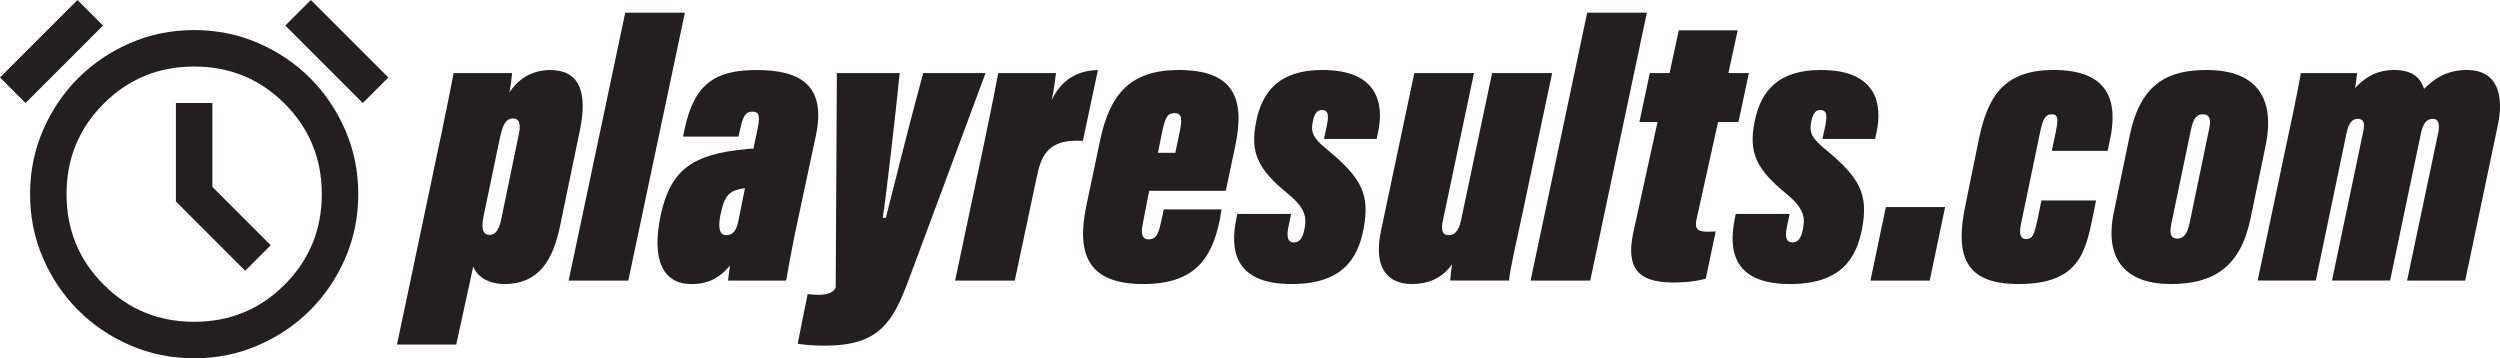 <?xml version="1.0" encoding="UTF-8"?>
<svg id="Layer_2" data-name="Layer 2" xmlns="http://www.w3.org/2000/svg" viewBox="0 0 523 74.95">
  <defs>
    <style>
      .cls-1 {
        fill: #231f20;
        stroke-width: 0px;
      }
    </style>
  </defs>
  <g id="Layer_1-2" data-name="Layer 1">
    <g>
      <g>
        <path class="cls-1" d="M98.99,55.8l-3.54,16.27h-12.4l9.34-44.3c1.21-5.8,2.25-11.03,2.5-12.48h12.24c-.08.97-.32,2.98-.56,4.03,1.53-2.34,4.27-4.67,8.54-4.67,6.04,0,7.89,4.51,6.2,12.64l-4.19,20.21c-1.45,6.68-4.19,11.92-11.68,11.92-1.61,0-5.07-.48-6.44-3.62ZM104.87,45.81l3.7-17.88c.4-1.93.08-3.14-1.21-3.14-1.53,0-2.17,1.29-2.74,3.87l-3.46,16.59c-.48,2.42-.24,3.87,1.21,3.87,1.05,0,1.93-.56,2.5-3.3Z"/>
        <path class="cls-1" d="M118.96,58.7l11.84-56.05h12.48l-11.84,56.05h-12.48Z"/>
        <path class="cls-1" d="M166.72,46.94c-.56,2.42-2.01,10.15-2.25,11.76h-12.16c.08-.97.24-2.01.4-3.14-2.5,2.98-5.07,3.87-8.05,3.87-5.88,0-8.46-4.91-6.44-14.42,2.01-9.34,6.52-12.72,17.48-13.77.64-.08,1.53-.16,1.93-.16l.89-4.27c.56-2.74.16-3.46-1.13-3.46-1.21,0-1.85.64-2.42,3.14l-.48,2.09h-11.6l.32-1.53c2.01-9.5,6.36-12.4,15.06-12.4s14.74,2.82,12.4,13.77l-3.95,18.52ZM155.85,39.37c-.24,0-.64.08-.97.16-2.34.48-3.38,1.45-4.19,5.56-.56,2.98,0,4.11,1.29,4.11,1.53,0,2.09-1.29,2.42-2.66l1.45-7.17Z"/>
        <path class="cls-1" d="M188.22,15.29c-.89,8.7-2.66,24.32-3.54,30.28h.64c1.61-6.28,4.75-19.09,7.81-30.28h13.05l-16.11,43.33c-3.3,8.78-6.12,13.69-17.48,13.69-2.5,0-4.19-.16-5.72-.4l2.09-10.39c.89.08,1.45.16,2.17.16,2.09,0,3.38-.56,3.7-1.61l.24-44.78h13.13Z"/>
        <path class="cls-1" d="M205.85,30.11c1.61-7.73,2.58-12.56,2.98-14.82h12.08c-.16,1.37-.48,3.79-.89,5.64,2.17-4.59,5.8-6.2,9.66-6.28l-3.14,14.82c-7.65-.48-8.78,3.38-9.74,7.97l-4.51,21.26h-12.48l6.04-28.59Z"/>
        <path class="cls-1" d="M240.4,39.93l-1.37,7.09c-.48,2.34.24,3.06,1.21,3.06,1.45,0,2.01-.81,2.58-3.3l.64-2.98h12.08l-.32,2.01c-1.69,8.46-5.4,13.61-16.11,13.61-11.68,0-13.93-6.44-11.84-16.43l2.9-13.77c2.01-9.34,6.12-14.58,16.43-14.58,11.68,0,13.85,6.12,11.84,15.78l-2.01,9.5h-16.03ZM245.87,31.96l.73-3.46c.72-3.3.89-4.83-.89-4.83-1.61,0-2.01.97-2.82,5.07l-.64,3.22h3.62Z"/>
        <path class="cls-1" d="M270.11,44.76l-.56,2.66c-.48,2.26-.08,3.3,1.13,3.3.97,0,1.77-.64,2.17-2.58.48-2.34.56-4.35-3.38-7.57-6.44-5.24-7.97-8.7-6.68-15.14,1.29-6.52,5.07-10.79,13.85-10.79,12,0,12.8,7.49,11.68,12.89l-.32,1.53h-11.03l.48-2.17c.56-2.58.56-3.87-.89-3.87-1.05,0-1.53.73-1.85,2.09-.56,2.42-.16,3.62,2.58,5.88,7.57,6.2,9.34,9.58,7.97,16.91-1.21,6.28-4.51,11.52-15.06,11.52-12.16,0-12.81-7.33-11.6-13.45l.24-1.21h11.28Z"/>
        <path class="cls-1" d="M318.75,43.47c-1.77,8.38-2.82,12.65-3.06,15.22h-12.32c.08-.89.24-2.25.4-3.38-2.17,2.98-5.07,4.11-8.38,4.11-4.27,0-8.38-2.42-6.44-11.36l6.93-32.78h12.48l-6.52,30.93c-.4,1.85-.16,2.98,1.21,2.98,1.61,0,2.26-1.45,2.66-3.38l6.44-30.52h12.56l-5.96,28.19Z"/>
        <path class="cls-1" d="M320.2,58.7l11.84-56.05h12.48l-11.84,56.05h-12.48Z"/>
        <path class="cls-1" d="M345.16,15.29h4.11l1.93-8.94h12.32l-1.93,8.94h4.27l-2.17,10.23h-4.27l-4.51,20.37c-.4,1.93.16,2.58,2.25,2.58.24,0,1.29,0,1.77-.08l-2.09,9.91c-2.5.72-5.4.8-6.77.8-7.65,0-9.91-3.22-8.38-10.47l5.07-23.11h-3.79l2.17-10.23Z"/>
        <path class="cls-1" d="M374.39,44.76l-.56,2.66c-.48,2.26-.08,3.3,1.13,3.3.97,0,1.77-.64,2.17-2.58.48-2.34.56-4.35-3.38-7.57-6.44-5.24-7.97-8.7-6.68-15.14,1.29-6.52,5.07-10.79,13.85-10.79,12,0,12.81,7.49,11.68,12.89l-.32,1.53h-11.03l.48-2.17c.56-2.58.56-3.87-.89-3.87-1.05,0-1.53.73-1.85,2.09-.56,2.42-.16,3.62,2.58,5.88,7.57,6.2,9.34,9.58,7.97,16.91-1.21,6.28-4.51,11.52-15.06,11.52-12.16,0-12.8-7.33-11.6-13.45l.24-1.21h11.28Z"/>
        <path class="cls-1" d="M391.3,58.7l3.22-15.38h12.4l-3.22,15.38h-12.4Z"/>
        <path class="cls-1" d="M438.49,41.94l-.64,3.22c-1.61,7.97-3.14,14.26-15.62,14.26-11.03,0-13.37-5.72-11.03-16.67l2.74-13.45c1.85-9.02,5.15-14.66,15.7-14.66,11.76,0,13.45,6.76,11.76,14.66l-.48,2.26h-11.68l.89-4.27c.48-2.42.4-3.38-.89-3.38-1.45,0-1.85,1.21-2.34,3.22l-4.11,19.73c-.4,1.85-.24,3.14,1.05,3.14,1.37,0,1.69-.8,2.42-4.11l.8-3.95h11.44Z"/>
        <path class="cls-1" d="M473.93,30.67l-3.14,15.14c-2.09,9.99-7.65,13.61-16.67,13.61s-14.01-4.75-11.92-14.98l3.38-16.27c2.34-11.11,8.38-13.53,16.11-13.53,8.62,0,14.74,4.19,12.24,16.03ZM458.38,26.96l-4.11,19.73c-.48,2.17-.16,3.22,1.21,3.22,1.53,0,2.17-1.37,2.58-3.22l4.11-19.81c.4-1.77.16-2.98-1.37-2.98-1.45,0-2.01,1.29-2.42,3.06Z"/>
        <path class="cls-1" d="M478.43,29.7c2.26-10.55,2.58-12.64,2.9-14.42h11.76c-.08,1.13-.24,2.26-.4,3.14,2.34-2.58,4.99-3.78,8.14-3.78,4.59,0,5.72,2.34,6.28,3.95,2.25-2.26,4.91-3.95,8.94-3.95,6.68,0,7.73,5.64,6.52,11.44l-6.85,32.62h-12.16l6.52-30.93c.32-1.69.16-2.9-1.13-2.9-1.21,0-2.01.8-2.5,3.06l-6.44,30.76h-12.16l6.52-31.09c.48-2.17-.08-2.74-1.13-2.74-1.13,0-1.93.89-2.34,2.98l-6.44,30.85h-12.16l6.12-28.99Z"/>
      </g>
      <path class="cls-1" d="M40.62,74.95c-4.77,0-9.23-.91-13.4-2.72s-7.79-4.26-10.87-7.34c-3.08-3.08-5.53-6.71-7.34-10.87-1.81-4.16-2.72-8.63-2.72-13.4s.91-9.23,2.72-13.4,4.26-7.79,7.34-10.87c3.08-3.08,6.71-5.53,10.87-7.34s8.63-2.72,13.4-2.72,9.23.91,13.4,2.72c4.16,1.81,7.79,4.26,10.87,7.34,3.08,3.08,5.53,6.71,7.34,10.87,1.81,4.16,2.72,8.63,2.72,13.4s-.91,9.23-2.72,13.4c-1.81,4.16-4.26,7.79-7.34,10.87-3.08,3.08-6.71,5.53-10.87,7.34-4.16,1.81-8.63,2.72-13.4,2.72ZM51.3,56.64l5.34-5.34-12.21-12.21v-17.54h-7.63v20.6l14.49,14.49ZM16.21,0l5.34,5.34L5.34,21.55,0,16.21,16.21,0ZM65.03,0l16.21,16.21-5.34,5.34L59.69,5.34l5.34-5.34ZM40.62,67.32c7.44,0,13.75-2.59,18.93-7.77,5.18-5.18,7.77-11.49,7.77-18.93s-2.59-13.75-7.77-18.93c-5.18-5.18-11.49-7.77-18.93-7.77s-13.75,2.59-18.93,7.77c-5.18,5.18-7.77,11.49-7.77,18.93s2.59,13.75,7.77,18.93c5.18,5.18,11.49,7.77,18.93,7.77Z"/>
    </g>
  </g>
</svg>